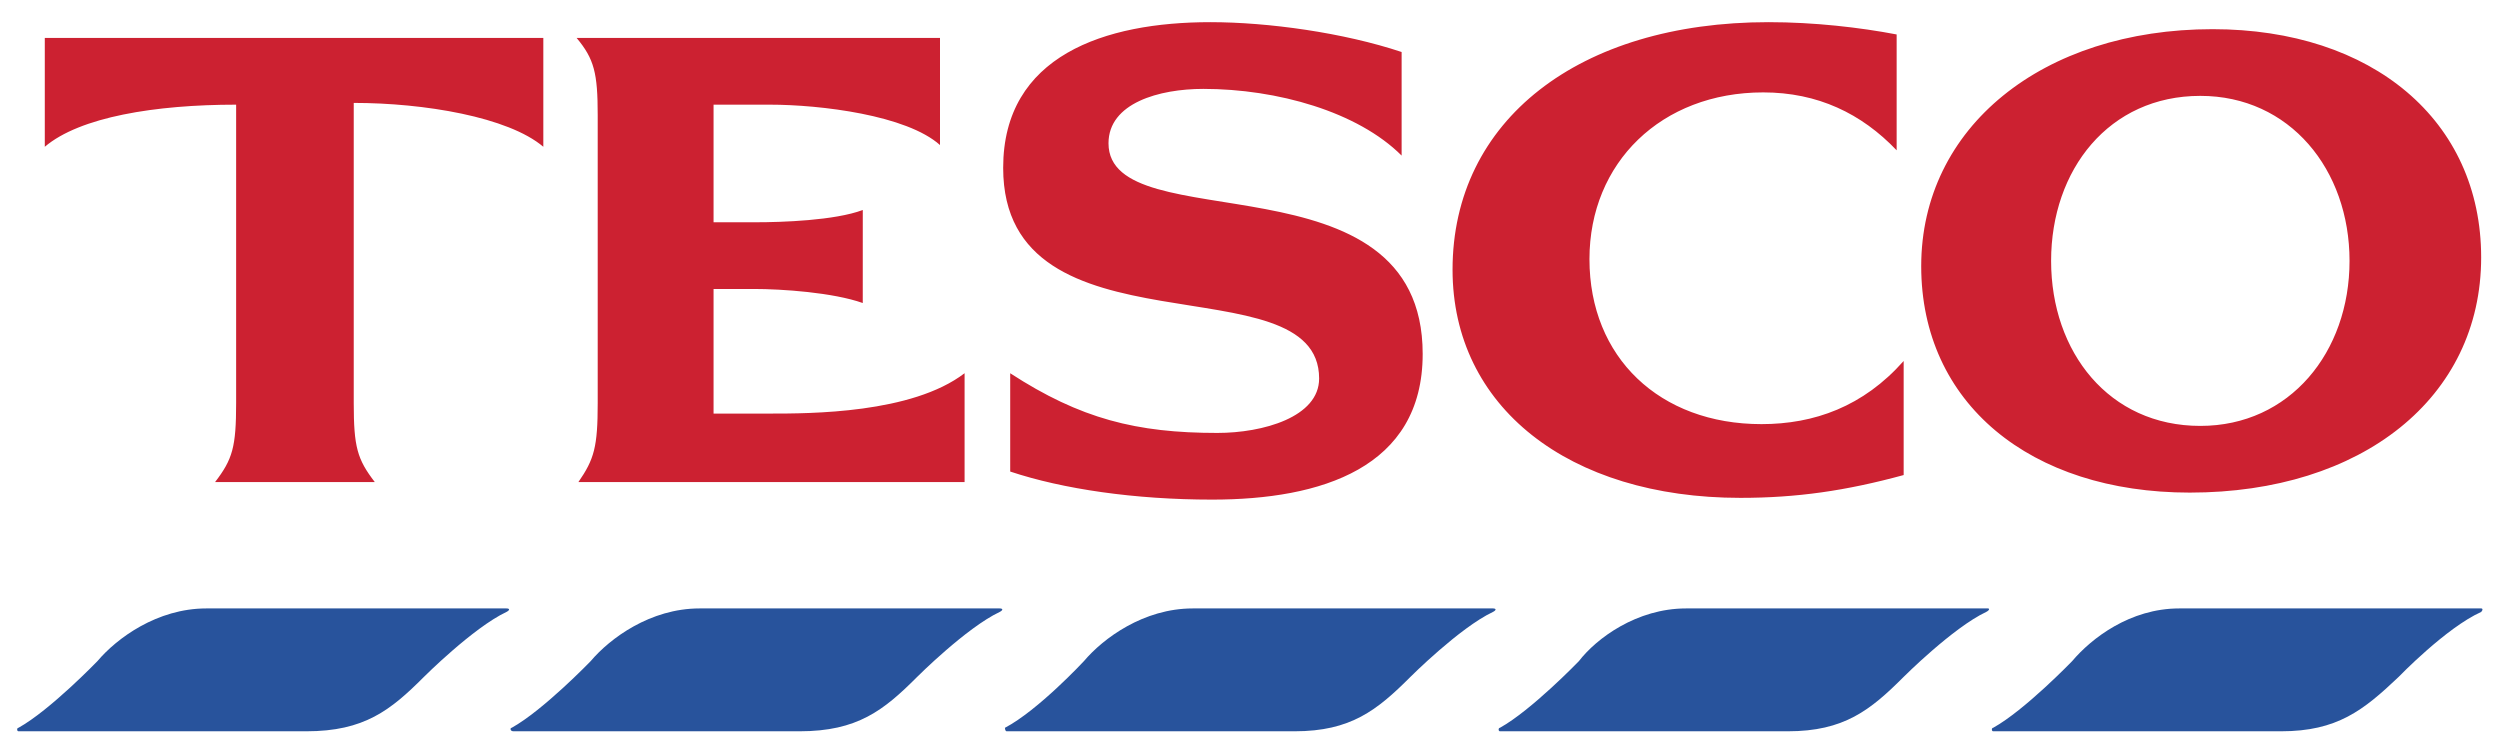 <svg width="97" height="29" viewBox="0 0 97 29" fill="none" xmlns="http://www.w3.org/2000/svg">
<g clip-path="url(#clip0_18_877)">
<path fill-rule="evenodd" clip-rule="evenodd" d="M8.004 23.607H19.65C19.786 23.607 19.786 23.675 19.65 23.744C18.356 24.356 16.449 26.263 16.449 26.263C15.155 27.558 14.133 28.374 11.886 28.374H0.717C0.649 28.374 0.649 28.238 0.717 28.238C1.942 27.558 3.781 25.651 3.781 25.651C4.53 24.765 6.097 23.607 8.004 23.607ZM84.555 23.607H96.269C96.337 23.607 96.337 23.675 96.269 23.744C94.907 24.356 93.068 26.263 93.068 26.263C91.705 27.558 90.683 28.374 88.504 28.374H77.335C77.267 28.374 77.267 28.238 77.335 28.238C78.561 27.558 80.4 25.651 80.4 25.651C81.15 24.765 82.647 23.607 84.555 23.607ZM27.142 23.607H38.787C38.923 23.607 38.923 23.675 38.787 23.744C37.493 24.356 35.586 26.263 35.586 26.263C34.293 27.558 33.271 28.374 31.023 28.374H19.922C19.786 28.374 19.786 28.238 19.854 28.238C21.08 27.558 22.919 25.651 22.919 25.651C23.669 24.765 25.235 23.607 27.142 23.607ZM46.279 23.607H57.925C58.062 23.607 58.062 23.675 57.925 23.744C56.632 24.356 54.725 26.263 54.725 26.263C53.43 27.558 52.409 28.374 50.229 28.374H39.06C38.992 28.374 38.992 28.238 38.992 28.238C40.286 27.558 42.057 25.651 42.057 25.651C42.806 24.765 44.373 23.607 46.279 23.607ZM65.417 23.607H77.131C77.199 23.607 77.199 23.675 77.063 23.744C75.769 24.356 73.862 26.263 73.862 26.263C72.567 27.558 71.546 28.374 69.367 28.374H58.198C58.13 28.374 58.13 28.238 58.198 28.238C59.423 27.558 61.262 25.651 61.262 25.651C61.944 24.765 63.51 23.607 65.417 23.607Z" fill="#28539C"/>
<path fill-rule="evenodd" clip-rule="evenodd" d="M68.618 0.86C61.262 0.86 56.359 4.674 56.359 10.463C56.359 15.776 60.854 19.317 67.528 19.317C69.708 19.317 71.615 19.045 73.862 18.432V14.006C72.295 15.776 70.388 16.456 68.345 16.456C64.395 16.456 61.671 13.869 61.671 10.055C61.671 6.309 64.463 3.585 68.413 3.585C70.524 3.585 72.227 4.402 73.59 5.832V1.337C72.159 1.064 70.388 0.86 68.618 0.86ZM13.725 3.993C16.449 3.993 19.718 4.537 21.081 5.695V1.473H1.738V5.695C3.1 4.537 6.029 4.061 9.162 4.061V15.639C9.162 17.341 9.026 17.818 8.345 18.704H14.542C13.861 17.818 13.725 17.341 13.725 15.639V3.993ZM33.476 8.148C32.386 8.556 30.343 8.624 29.321 8.624H27.686V4.061H29.866C31.841 4.061 35.178 4.469 36.472 5.628V1.473H22.374C23.055 2.29 23.191 2.835 23.191 4.469V15.639C23.191 17.341 23.055 17.818 22.442 18.704H37.426V14.481C35.382 16.047 31.433 16.047 29.866 16.047H27.686V11.212H29.253C30.343 11.212 32.318 11.348 33.475 11.757L33.476 8.148ZM54.383 2.018C52.136 1.269 49.207 0.86 46.96 0.86C42.874 0.86 38.923 2.154 38.923 6.513C38.923 14.005 51.182 10.055 51.182 14.687C51.182 16.184 49.003 16.798 47.232 16.798C44.099 16.798 41.92 16.252 39.196 14.482V18.296C41.239 18.977 44.031 19.385 47.028 19.385C51.25 19.385 55.2 18.16 55.2 13.733C55.2 5.833 43.01 9.374 43.01 5.56C43.01 3.994 44.985 3.449 46.688 3.449C49.548 3.449 52.681 4.334 54.383 6.037L54.383 2.018ZM85.849 1.132C79.243 1.132 74.543 4.946 74.543 10.327C74.543 15.639 78.767 19.113 84.964 19.113C91.638 19.113 96.269 15.435 96.269 9.987C96.269 4.674 92.046 1.132 85.849 1.132ZM85.372 16.525C81.831 16.525 79.583 13.664 79.583 10.123C79.583 6.581 81.831 3.72 85.372 3.72C88.845 3.72 91.162 6.581 91.162 10.123C91.162 13.664 88.845 16.525 85.372 16.525Z" fill="#CC2131"/>
</g>
<defs>
<clipPath id="clip0_18_877">
<rect width="95.721" height="27.529" fill="white" transform="translate(0.639 0.851)"/>
</clipPath>
</defs>
</svg>
